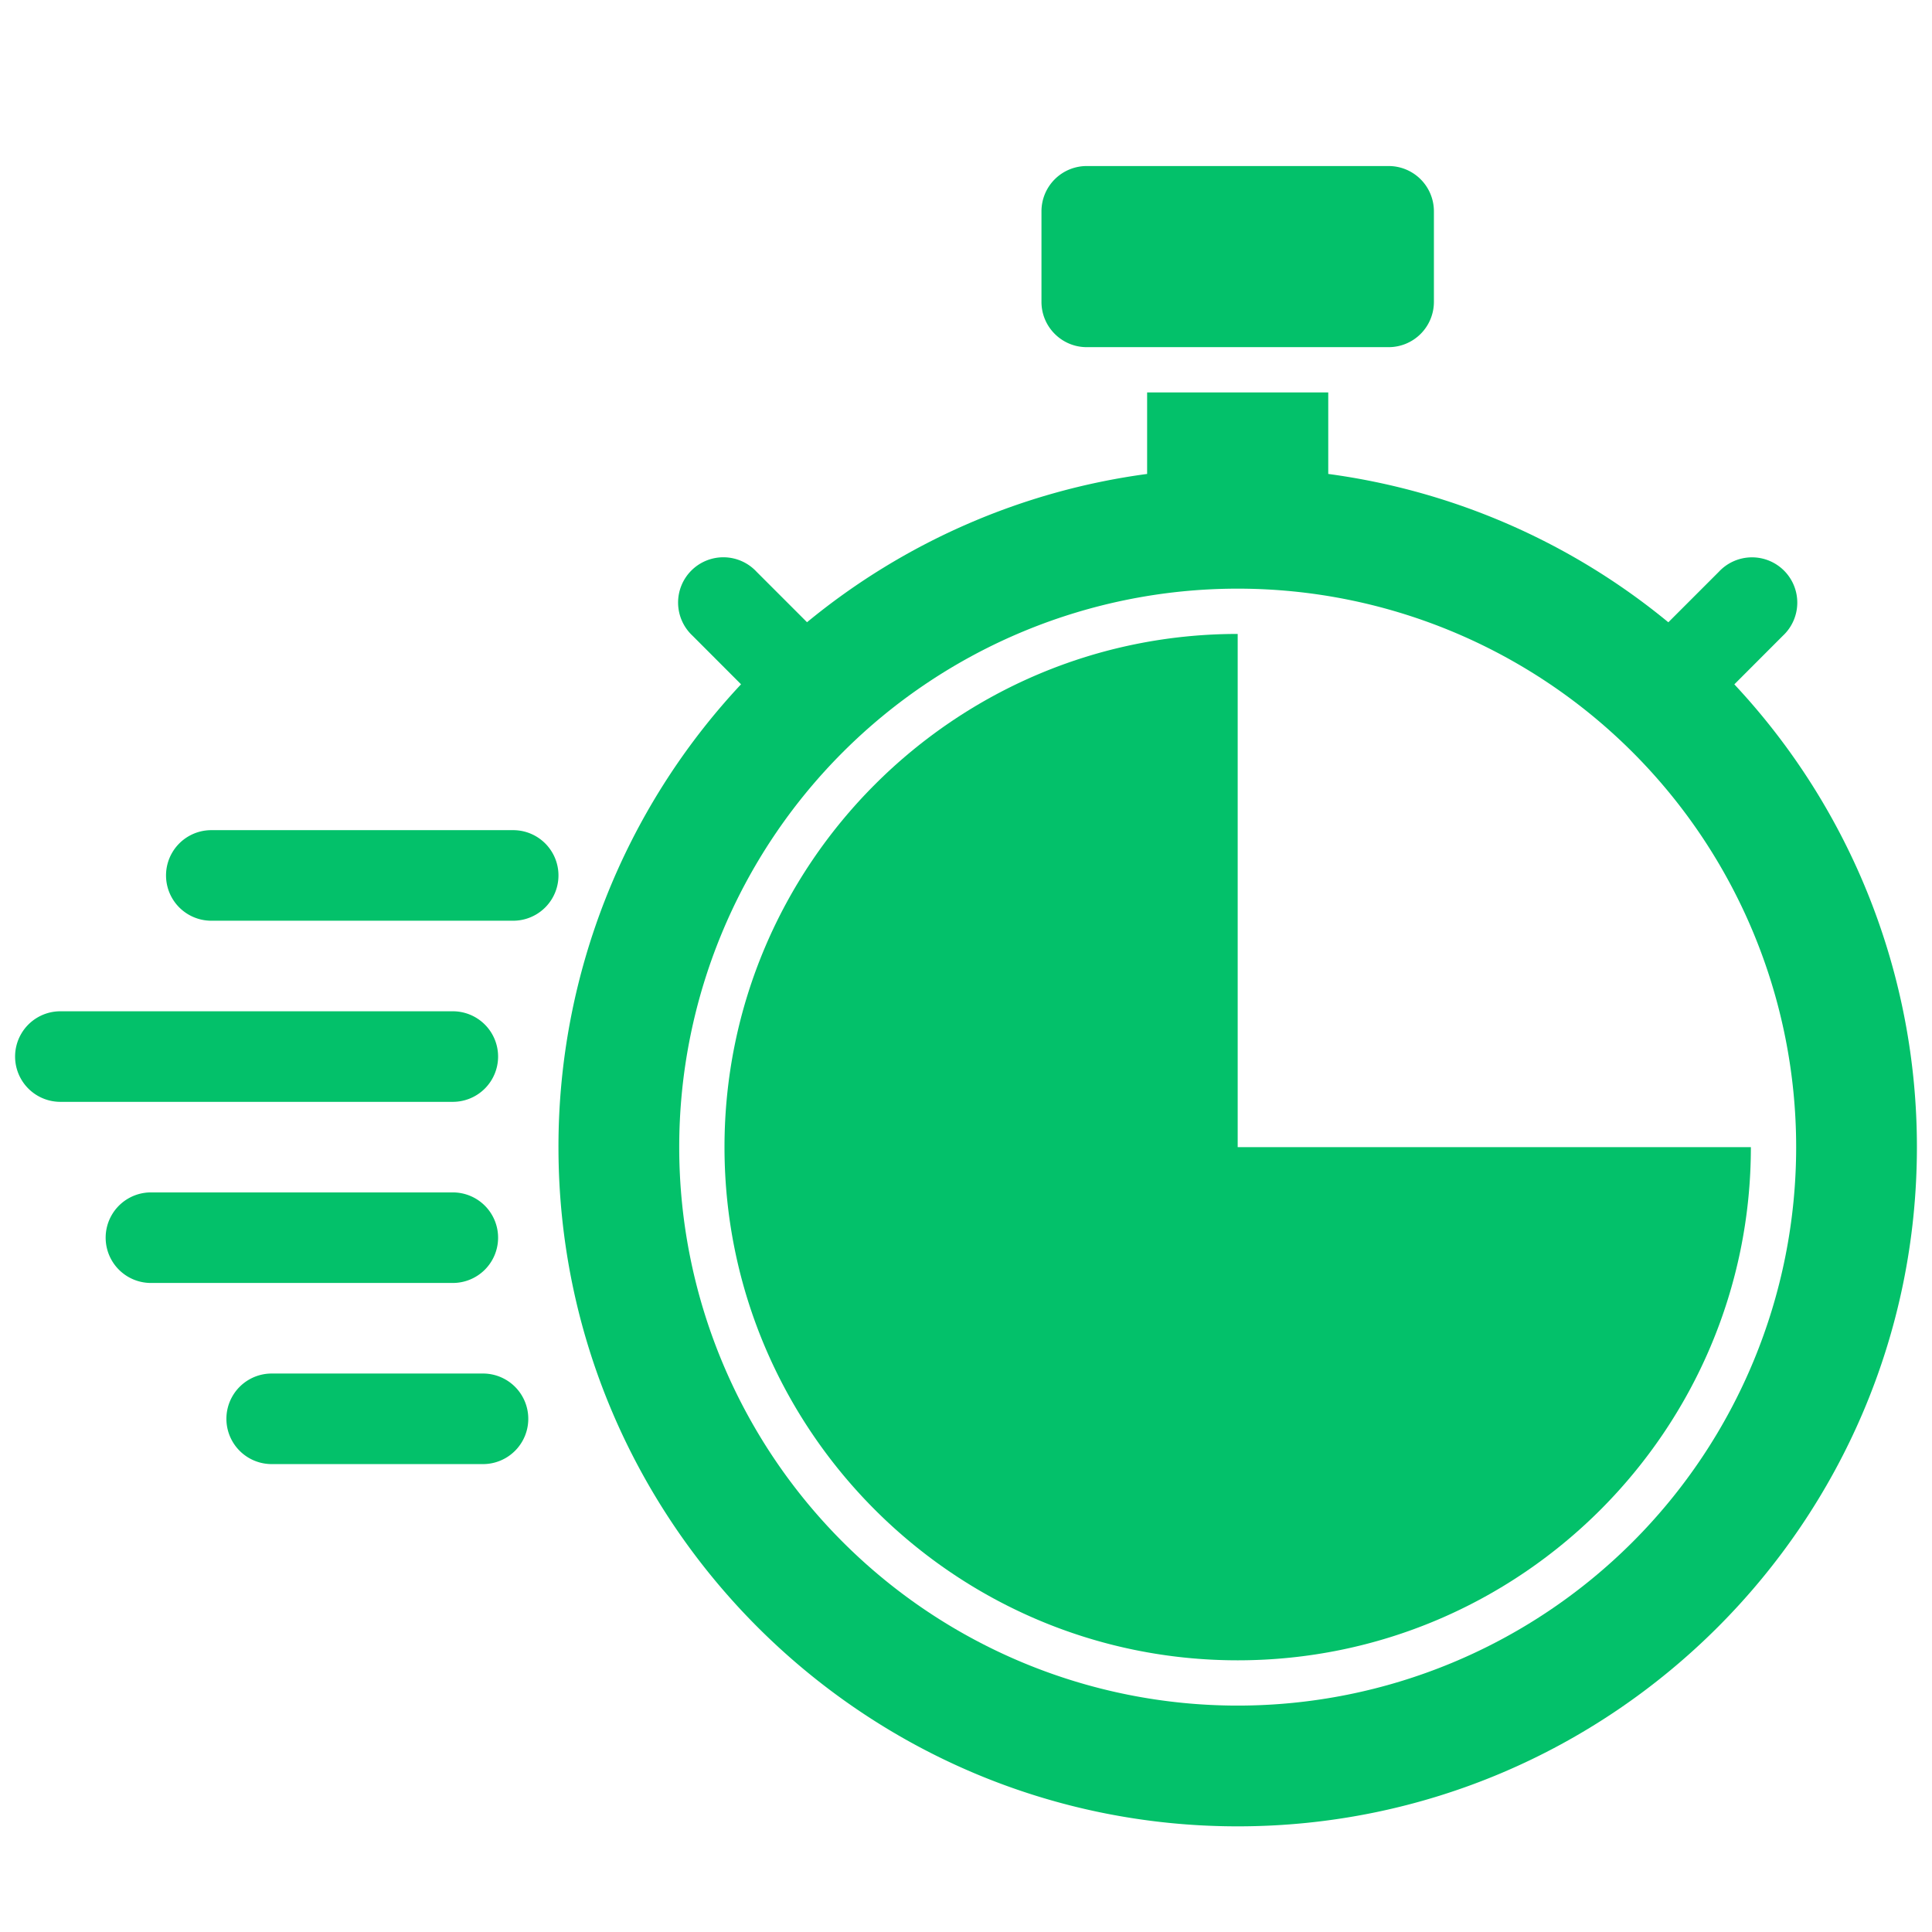 <svg xmlns="http://www.w3.org/2000/svg" width="32" height="32" fill="none"><path fill="#03C16A" d="M23 2.75h-5a.75.75 0 0 0-.75.75V5c0 .414.336.75.75.75h5a.75.75 0 0 0 .75-.75V3.5a.75.75 0 0 0-.75-.75Zm-14.5 11h-5a.75.75 0 1 0 0 1.5h5a.75.75 0 1 0 0-1.5Zm-.25 6.75a.75.75 0 0 0-.75-.75h-5a.75.75 0 1 0 0 1.5h5a.75.75 0 0 0 .75-.75ZM8 22.75H4.5a.75.75 0 1 0 0 1.5H8a.75.75 0 1 0 0-1.5Zm.25-5.25a.75.75 0 0 0-.75-.75H1a.75.75 0 1 0 0 1.5h6.5a.75.75 0 0 0 .75-.75ZM20.5 19v-8.5c-4.687 0-8.5 3.813-8.5 8.5 0 4.687 3.813 8.5 8.5 8.5 4.687 0 8.5-3.813 8.5-8.5h-8.5Z"/><path fill="#03C16A" d="m28.726 11.335.804-.805a.75.75 0 1 0-1.06-1.06l-.837.837A11.204 11.204 0 0 0 22 7.85V6.5h-3v1.35a11.204 11.204 0 0 0-5.633 2.456l-.837-.837a.75.75 0 1 0-1.06 1.06l.804.805A11.208 11.208 0 0 0 9.25 19c0 6.203 5.047 11.25 11.25 11.25S31.75 25.203 31.75 19a11.208 11.208 0 0 0-3.024-7.665ZM20.5 28.25a9.25 9.25 0 1 1 0-18.5 9.25 9.25 0 0 1 0 18.5Z"/></svg>
